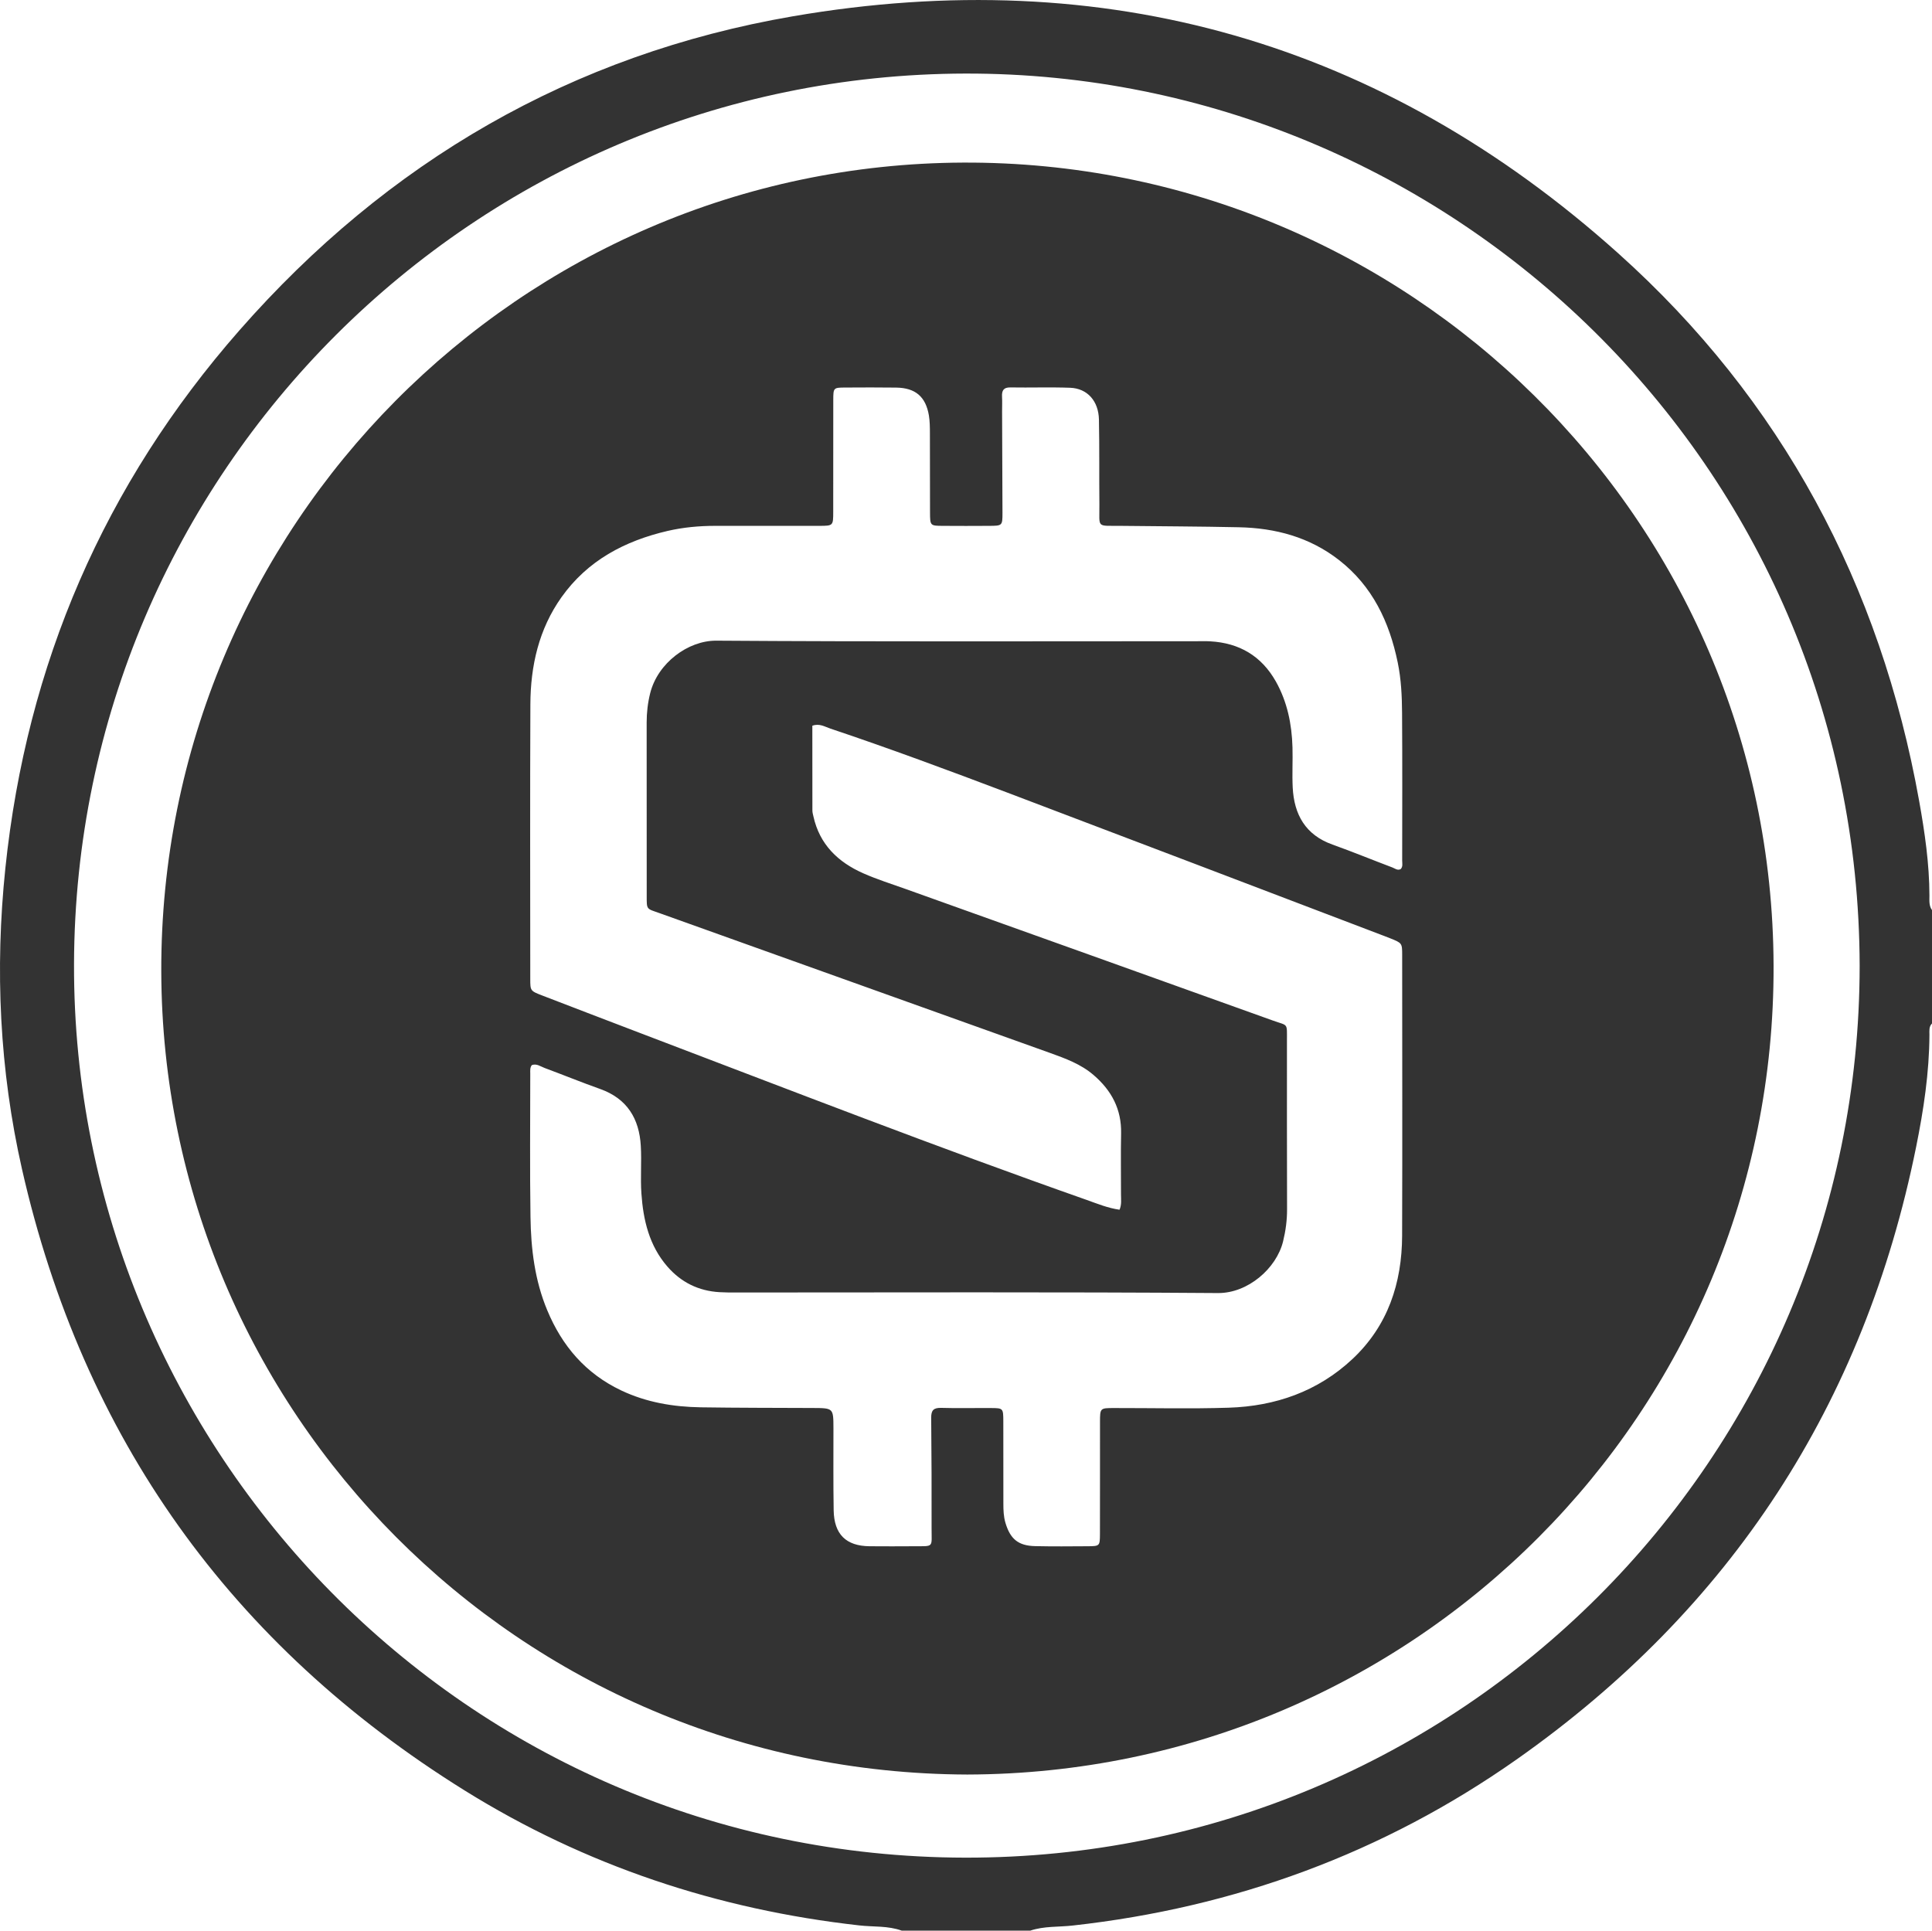 <?xml version="1.0" encoding="UTF-8"?><svg id="Layer_2" xmlns="http://www.w3.org/2000/svg" viewBox="0 0 346.09 345.89"><defs><style>.cls-1{fill:#333;}</style></defs><g id="Layer_1-2"><path class="cls-1" d="m346.09,163.05c-.57-.79-.46-1.71-.46-2.58-.01-5.73-.84-11.37-1.84-16.97-6.95-38.75-24.62-71.86-53.91-98.12C247.61,7.48,197.93-6.7,142.02,2.92c-39.58,6.81-72.66,26.08-99.13,56.26C18.68,86.78,4.77,119,.96,155.55c-1.89,18.14-1.04,36.16,2.98,53.91,10.91,48.09,37.43,85.26,79.29,111.31,21.65,13.48,45.34,21.34,70.7,24.18,2.54.29,5.15.04,7.61.94h23.01c2.47-.84,5.09-.63,7.63-.92,29.01-3.22,55.63-12.97,79.48-29.74,38.4-27.01,62.27-63.68,71.58-109.72,1.34-6.63,2.36-13.33,2.39-20.13,0-.69-.12-1.44.46-2.02v-20.31Zm-173.21,169.76c-89.58-.17-159.87-73.15-159.62-160.11C13.52,84.66,84.95,13.37,172.94,13.18c86.89-.18,160.02,70.03,160.19,159.86-.02,88.33-71.67,159.93-160.25,159.77Z"/><path class="cls-1" d="m172.52,29.13c-79.4.34-143.84,65.18-143.63,144.9.21,78.68,63.86,143.62,144.4,143.89,80.15-.21,144.68-64.92,144.42-144.93-.25-80.18-65.72-144.2-145.19-143.86Zm78.65,192.23c-.03,8.53-2.55,16.18-8.92,22.14-6.19,5.79-13.78,8.43-22.14,8.7-6.86.22-13.73.05-20.59.06-2.45,0-2.47.02-2.47,2.51-.01,6.68.01,13.36-.01,20.04-.01,2.17-.04,2.2-2.21,2.21-3.12.02-6.24.05-9.36-.02-3.06-.06-4.5-1.26-5.37-4.21-.33-1.14-.36-2.28-.36-3.44-.01-4.9,0-9.8-.01-14.7-.01-2.37-.02-2.38-2.27-2.39-2.94-.02-5.88.06-8.82-.03-1.4-.04-1.85.42-1.83,1.81.07,6.59.08,13.19.07,19.78-.01,3.47.48,3.18-3.08,3.2-2.67.02-5.35.02-8.02,0-4.22-.04-6.36-2.13-6.44-6.43-.08-4.9-.04-9.8-.04-14.7-.01-3.64-.01-3.62-3.71-3.64-6.68-.03-13.37-.02-20.05-.12-4.94-.08-9.74-.88-14.27-3.03-6.35-3.02-10.57-7.94-13.24-14.36-2.24-5.37-2.92-11.01-3-16.72-.13-8.55-.04-17.11-.04-25.66,0-.53-.08-1.08.28-1.54.87-.32,1.55.24,2.28.51,3.34,1.24,6.64,2.59,9.99,3.78,4.81,1.72,6.97,5.32,7.25,10.17.17,2.85-.09,5.71.11,8.55.33,4.77,1.4,9.34,4.66,13.09,2.47,2.83,5.58,4.36,9.32,4.58.98.06,1.96.06,2.94.06,28.79,0,57.59-.11,86.38.1,5.35.03,10.44-4.4,11.64-9.23.47-1.91.73-3.83.72-5.82-.04-10.06-.01-20.13-.02-30.2,0-3.21.23-2.59-2.46-3.55-21.96-7.9-43.93-15.74-65.9-23.61-2.51-.9-5.07-1.7-7.51-2.78-4.54-2-7.85-5.17-8.96-10.22-.08-.35-.18-.7-.18-1.05-.01-5.07-.01-10.14-.01-15.18,1.27-.47,2.24.18,3.2.5,10.64,3.57,21.16,7.48,31.65,11.45,22.48,8.52,44.95,17.09,67.42,25.65.41.15.83.32,1.24.48,2.13.86,2.15.86,2.15,3.01,0,16.75.05,33.5-.01,50.25Zm-.25-65.66c-.57.31-1.03-.11-1.5-.29-3.58-1.35-7.12-2.81-10.73-4.1-4.84-1.73-6.87-5.37-7.12-10.22-.12-2.4.03-4.81-.04-7.21-.12-4.15-.93-8.14-2.98-11.79-2.57-4.56-6.54-6.9-11.74-7.19-.8-.05-1.6-.02-2.4-.02-28.7,0-57.4.1-86.1-.1-5.06-.03-10.47,4-11.83,9.38-.44,1.74-.64,3.5-.64,5.29.01,10.34.01,20.67.01,31.01,0,2.59-.07,2.29,2.31,3.14,23.3,8.34,46.61,16.69,69.91,25.03,2.77,1,5.53,1.99,7.82,3.96,3.22,2.76,5.03,6.13,4.94,10.47-.08,3.65-.01,7.3-.02,10.96,0,.87.14,1.77-.26,2.71-2.07-.29-3.96-1.07-5.87-1.75-26.8-9.43-53.26-19.73-79.81-29.83-5.91-2.25-11.81-4.52-17.71-6.79-2.16-.83-2.17-.85-2.17-3-.01-16.39-.05-32.78.02-49.18.03-6.89,1.51-13.46,5.57-19.18,4.68-6.59,11.34-10.1,19.05-11.89,2.79-.64,5.62-.9,8.49-.9,6.23,0,12.47,0,18.71,0,2.41-.01,2.43-.03,2.43-2.52.01-6.68,0-13.36.01-20.04.01-2.19.03-2.21,2.18-2.22,3.03-.02,6.06-.03,9.09.01,3.44.05,5.29,1.62,5.86,4.99.17,1.05.18,2.13.18,3.19.02,4.73,0,9.45.02,14.17.01,2.39.03,2.41,2.3,2.42,2.76.02,5.52.02,8.29,0,2.36-.01,2.39-.03,2.39-2.33-.01-6.06-.05-12.11-.07-18.17,0-.89.04-1.78-.01-2.67-.05-1.07.27-1.65,1.49-1.63,3.57.06,7.14-.07,10.7.06,3.08.11,5.1,2.36,5.17,5.7.1,5.07.03,10.15.08,15.23.04,4.3-.62,3.76,3.85,3.81,7.04.08,14.08.1,21.11.25,6.57.13,12.7,1.77,17.97,5.88,5.99,4.67,9.01,11.07,10.51,18.34.62,2.99.76,6.02.78,9.04.06,8.82.03,17.64.02,26.46,0,.5.16,1.06-.26,1.52Z"/></g></svg>